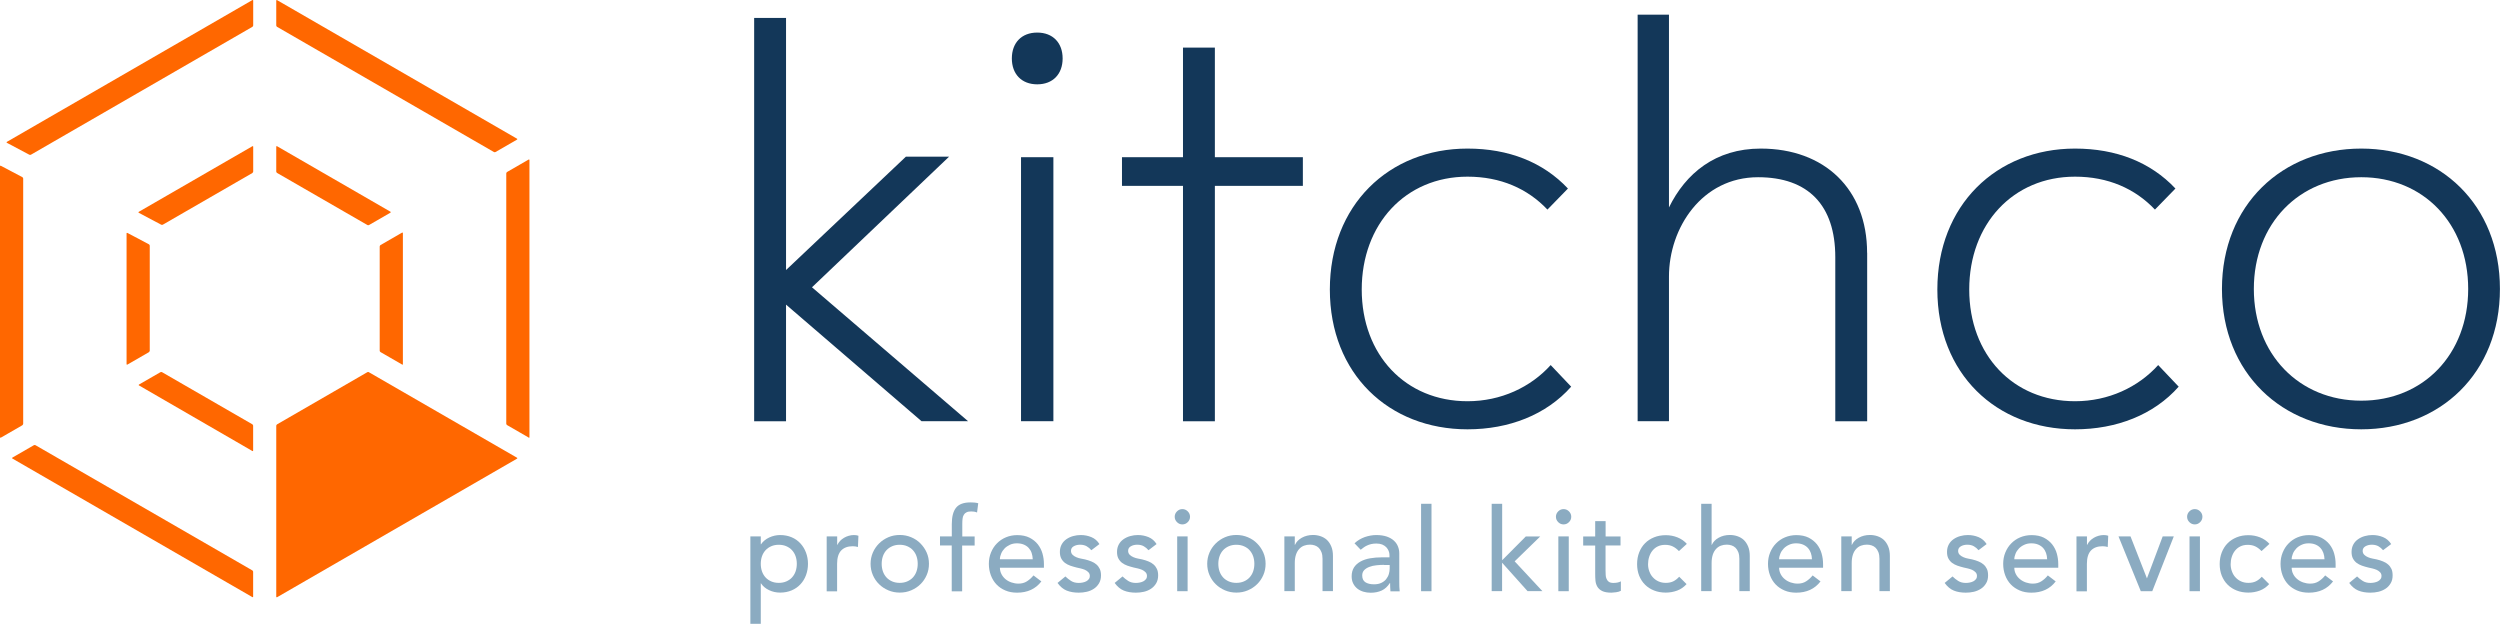 <?xml version="1.0" encoding="UTF-8"?>
<svg id="Laag_1" data-name="Laag 1" xmlns="http://www.w3.org/2000/svg" viewBox="0 0 362.26 90.4">
  <defs>
    <style>
      .cls-1 {
        fill: #133759;
      }

      .cls-1, .cls-2, .cls-3 {
        stroke-width: 0px;
      }

      .cls-2 {
        fill: #ff6700;
      }

      .cls-3 {
        fill: #8babc1;
      }
    </style>
  </defs>
  <g>
    <path class="cls-1" d="M133.54,61.04l-19.64-16.9v16.9h-4.62V2.6h4.62v36.53l17.37-16.43h6.26l-19.87,18.93,22.61,19.4h-6.73Z"/>
    <path class="cls-1" d="M146.62,8.47c0-2.27,1.41-3.75,3.68-3.75s3.68,1.49,3.68,3.75-1.41,3.75-3.68,3.75-3.68-1.49-3.68-3.75ZM147.95,22.78h4.69v38.25h-4.69V22.78Z"/>
    <path class="cls-1" d="M188.79,22.78v4.15h-12.75v34.11h-4.62V26.93h-8.84v-4.15h8.84V6.9h4.62v15.88h12.75Z"/>
    <path class="cls-1" d="M192.7,41.95c0-12.2,8.53-20.42,19.95-20.42,5.95,0,10.95,1.96,14.55,5.79l-2.97,3.05c-2.89-3.05-6.81-4.77-11.58-4.77-9,0-15.33,6.88-15.33,16.35s6.34,16.19,15.33,16.19c4.85,0,9.15-2.03,12.05-5.24l2.97,3.13c-3.6,4.07-9,6.18-15.02,6.18-11.42,0-19.95-8.06-19.95-20.26Z"/>
    <path class="cls-1" d="M270.56,36.63v24.41h-4.62v-23.78c0-7.51-3.91-11.58-11.19-11.58-8.14,0-12.91,7.35-12.91,14.39v20.96h-4.54V2.13h4.54v27.93c2.42-4.93,6.73-8.53,13.3-8.53,9.23,0,15.41,5.87,15.41,15.1Z"/>
    <path class="cls-1" d="M280.73,41.95c0-12.2,8.53-20.42,19.95-20.42,5.95,0,10.95,1.96,14.55,5.79l-2.97,3.05c-2.89-3.05-6.81-4.77-11.58-4.77-9,0-15.33,6.88-15.33,16.35s6.34,16.19,15.33,16.19c4.85,0,9.15-2.03,12.05-5.24l2.97,3.13c-3.6,4.07-9,6.18-15.02,6.18-11.42,0-19.95-8.06-19.95-20.26Z"/>
    <path class="cls-1" d="M321.97,41.87c0-12.2,8.76-20.34,20.18-20.34s20.1,8.14,20.1,20.34-8.68,20.34-20.1,20.34-20.18-8.14-20.18-20.34ZM357.65,41.87c0-9.47-6.49-16.19-15.49-16.19s-15.57,6.73-15.57,16.19,6.57,16.19,15.57,16.19,15.49-6.73,15.49-16.19Z"/>
  </g>
  <g>
    <path class="cls-3" d="M108.73,77.73h1.51v1.14h.03c.29-.42.69-.75,1.2-.99.51-.23,1.03-.35,1.57-.35.62,0,1.17.11,1.67.32.5.21.92.51,1.27.89.35.38.62.82.81,1.33.19.51.29,1.05.29,1.63s-.1,1.14-.29,1.65c-.19.51-.46.95-.81,1.32-.35.38-.78.67-1.27.88-.5.21-1.05.32-1.67.32-.57,0-1.11-.12-1.61-.36-.5-.24-.89-.57-1.16-.98h-.03v5.86h-1.51v-12.67ZM112.85,78.94c-.4,0-.77.07-1.09.21-.32.14-.6.33-.82.57-.22.24-.4.53-.52.87-.12.34-.18.71-.18,1.11s.06.77.18,1.11c.12.34.3.63.52.87.22.24.5.43.82.57.32.14.69.21,1.09.21s.77-.07,1.09-.21.6-.33.82-.57c.22-.24.4-.53.52-.87.12-.34.18-.71.18-1.11s-.06-.77-.18-1.11c-.12-.34-.3-.63-.52-.87-.22-.24-.5-.43-.82-.57s-.69-.21-1.09-.21Z"/>
    <path class="cls-3" d="M119.8,77.73h1.51v1.22h.03c.1-.21.24-.4.4-.58.17-.17.35-.32.56-.44s.43-.22.68-.29.49-.11.74-.11.47.03.67.1l-.07,1.63c-.12-.03-.25-.06-.37-.08-.12-.02-.25-.03-.37-.03-.74,0-1.3.21-1.69.62-.39.41-.59,1.06-.59,1.93v3.99h-1.51v-7.94Z"/>
    <path class="cls-3" d="M126.15,81.7c0-.58.11-1.12.33-1.63s.52-.94.9-1.32.83-.68,1.34-.9,1.07-.33,1.66-.33,1.14.11,1.66.33.96.51,1.34.9.68.82.9,1.32.33,1.04.33,1.63-.11,1.13-.33,1.63c-.22.51-.52.95-.9,1.32-.38.38-.83.67-1.34.89s-1.07.33-1.66.33-1.15-.11-1.66-.33-.96-.51-1.34-.89c-.38-.37-.68-.81-.9-1.32-.22-.51-.33-1.05-.33-1.63ZM127.76,81.7c0,.4.06.77.18,1.11.12.34.3.63.52.87.22.24.5.43.82.57.32.14.69.21,1.09.21s.77-.07,1.09-.21c.32-.14.6-.33.82-.57.22-.24.4-.53.52-.87.12-.34.18-.71.18-1.11s-.06-.77-.18-1.11c-.12-.34-.3-.63-.52-.87-.22-.24-.5-.43-.82-.57-.32-.14-.69-.21-1.09-.21s-.77.07-1.09.21c-.32.14-.6.33-.82.57-.22.24-.4.53-.52.87-.12.34-.18.71-.18,1.11Z"/>
    <path class="cls-3" d="M137.92,79.04h-1.71v-1.31h1.71v-1.78c0-1.06.2-1.85.61-2.37.41-.52,1.11-.78,2.1-.78.17,0,.34,0,.53.02s.38.04.59.1l-.17,1.34c-.15-.06-.29-.09-.42-.12-.14-.02-.28-.03-.44-.03-.28,0-.5.04-.67.13-.17.08-.3.2-.39.36-.1.16-.16.35-.18.56-.03.22-.04.47-.04.75v1.83h1.79v1.31h-1.81v6.64h-1.51v-6.64Z"/>
    <path class="cls-3" d="M144.89,82.25c0,.35.08.66.23.95.15.29.35.53.59.73s.53.36.86.47c.32.11.66.17,1.01.17.47,0,.88-.11,1.22-.33.35-.22.66-.5.96-.86l1.14.87c-.84,1.09-2.01,1.63-3.52,1.63-.63,0-1.19-.1-1.7-.32-.51-.21-.94-.51-1.29-.88-.35-.37-.62-.81-.81-1.32-.19-.51-.29-1.06-.29-1.65s.1-1.14.31-1.65c.21-.51.49-.95.86-1.32.36-.37.8-.67,1.3-.88.5-.21,1.05-.32,1.64-.32.7,0,1.3.13,1.78.37.49.25.89.57,1.2.96.31.4.54.84.68,1.34s.21,1,.21,1.52v.54h-6.37ZM149.65,81.05c-.01-.33-.07-.64-.16-.92s-.24-.52-.43-.73c-.19-.21-.43-.37-.71-.49-.29-.12-.62-.18-1-.18s-.71.07-1.01.21-.57.32-.78.54c-.21.22-.38.47-.49.75-.12.27-.18.54-.18.81h4.76Z"/>
    <path class="cls-3" d="M158.13,79.72c-.18-.22-.4-.41-.66-.56-.26-.15-.58-.23-.96-.23-.36,0-.67.08-.93.23-.26.15-.39.37-.39.66,0,.23.08.42.23.57.15.15.33.26.54.35.21.09.43.16.66.2.24.04.44.08.6.12.32.08.63.17.91.29.29.11.53.26.74.44.21.18.37.4.49.65.12.26.18.57.18.94,0,.45-.1.83-.29,1.15-.19.32-.44.58-.74.78s-.64.35-1.03.44-.77.13-1.17.13c-.66,0-1.24-.1-1.74-.3-.5-.2-.94-.57-1.33-1.11l1.14-.94c.25.24.52.46.82.65.3.19.67.29,1.11.29.19,0,.38-.02.58-.06.2-.04.37-.1.52-.18.15-.08.27-.19.37-.32s.14-.28.14-.44c0-.22-.07-.41-.21-.55-.14-.15-.31-.26-.5-.35-.19-.08-.4-.15-.62-.2-.22-.05-.41-.09-.58-.13-.32-.08-.63-.17-.92-.27-.29-.1-.55-.24-.77-.4-.22-.17-.4-.38-.54-.64s-.2-.58-.2-.96c0-.41.09-.77.26-1.08.17-.31.4-.56.69-.76s.61-.35.97-.45c.36-.1.73-.15,1.1-.15.54,0,1.05.1,1.54.3.49.2.88.54,1.17,1.01l-1.17.89Z"/>
    <path class="cls-3" d="M166.41,79.72c-.18-.22-.4-.41-.66-.56-.26-.15-.58-.23-.96-.23-.36,0-.67.08-.93.23-.26.15-.39.37-.39.66,0,.23.08.42.23.57.15.15.33.26.54.35.21.09.43.16.66.2.24.04.44.08.6.12.32.08.63.17.91.29.29.11.53.26.74.44.21.18.37.4.49.65.12.26.18.57.18.94,0,.45-.1.83-.29,1.15-.19.32-.44.58-.74.78s-.64.35-1.03.44-.77.13-1.17.13c-.66,0-1.24-.1-1.74-.3-.5-.2-.94-.57-1.33-1.11l1.14-.94c.25.24.52.46.82.65.3.19.67.29,1.11.29.19,0,.38-.02.58-.06.2-.04.37-.1.52-.18.15-.08.27-.19.37-.32s.14-.28.14-.44c0-.22-.07-.41-.21-.55-.14-.15-.31-.26-.5-.35-.19-.08-.4-.15-.62-.2-.22-.05-.41-.09-.58-.13-.32-.08-.63-.17-.92-.27-.29-.1-.55-.24-.77-.4-.22-.17-.4-.38-.54-.64s-.2-.58-.2-.96c0-.41.09-.77.26-1.08.17-.31.4-.56.69-.76s.61-.35.97-.45c.36-.1.73-.15,1.1-.15.54,0,1.05.1,1.54.3.49.2.88.54,1.17,1.01l-1.17.89Z"/>
    <path class="cls-3" d="M170.22,74.88c0-.3.11-.56.33-.78.22-.22.48-.33.78-.33s.56.11.78.33c.22.22.33.48.33.78s-.11.56-.33.78-.48.33-.78.33-.56-.11-.78-.33-.33-.48-.33-.78ZM170.58,77.73h1.51v7.94h-1.51v-7.94Z"/>
    <path class="cls-3" d="M174.93,81.7c0-.58.11-1.12.33-1.63s.52-.94.9-1.32.83-.68,1.34-.9c.51-.22,1.06-.33,1.66-.33s1.14.11,1.66.33.96.51,1.34.9c.38.38.68.82.9,1.32s.33,1.04.33,1.63-.11,1.13-.33,1.63c-.22.51-.52.95-.9,1.32-.38.38-.83.67-1.34.89s-1.07.33-1.66.33-1.15-.11-1.66-.33c-.51-.22-.96-.51-1.34-.89-.38-.37-.68-.81-.9-1.32-.22-.51-.33-1.05-.33-1.63ZM176.54,81.7c0,.4.06.77.18,1.11.12.34.3.63.52.87.22.24.5.43.82.57.33.14.69.21,1.09.21s.77-.07,1.09-.21c.33-.14.6-.33.82-.57.22-.24.4-.53.52-.87s.18-.71.18-1.11-.06-.77-.18-1.11-.3-.63-.52-.87c-.22-.24-.49-.43-.82-.57-.32-.14-.69-.21-1.09-.21s-.77.07-1.09.21c-.32.14-.6.33-.82.57-.22.24-.4.53-.52.87-.12.34-.18.71-.18,1.11Z"/>
    <path class="cls-3" d="M186.11,77.73h1.51v1.22h.03c.19-.42.52-.77.99-1.03.47-.26,1.01-.4,1.62-.4.38,0,.75.06,1.1.18s.66.3.92.54c.26.25.47.56.63.95.16.38.24.84.24,1.36v5.11h-1.51v-4.69c0-.37-.05-.68-.15-.95-.1-.26-.24-.48-.4-.64-.17-.16-.36-.28-.58-.35s-.45-.11-.68-.11c-.31,0-.6.05-.87.15-.27.1-.5.26-.7.48s-.36.49-.47.83c-.11.34-.17.73-.17,1.19v4.09h-1.51v-7.94Z"/>
    <path class="cls-3" d="M196.3,78.7c.42-.39.92-.68,1.47-.88.56-.19,1.12-.29,1.68-.29s1.08.08,1.5.22c.42.15.76.34,1.03.59s.47.53.59.85c.13.32.19.65.19,1v4.06c0,.28,0,.54.01.77.01.23.03.46.05.67h-1.34c-.03-.4-.05-.8-.05-1.21h-.03c-.33.51-.73.88-1.19,1.09-.46.21-.99.32-1.59.32-.37,0-.72-.05-1.06-.15-.33-.1-.63-.25-.88-.45-.25-.2-.45-.45-.6-.75-.15-.29-.22-.64-.22-1.03,0-.51.12-.94.34-1.29.23-.35.54-.63.94-.85s.86-.38,1.39-.47c.53-.09,1.1-.14,1.7-.14h1.11v-.33c0-.2-.04-.4-.12-.6-.08-.2-.2-.38-.35-.54-.16-.16-.35-.29-.59-.39-.24-.09-.51-.14-.84-.14-.29,0-.54.03-.76.08s-.42.13-.6.21c-.18.08-.34.18-.49.29-.15.11-.29.22-.42.32l-.9-.94ZM200.56,81.85c-.36,0-.72.02-1.1.06-.38.04-.72.11-1.02.23-.31.11-.56.27-.76.47-.19.2-.29.46-.29.77,0,.46.15.79.46.99s.72.3,1.25.3c.41,0,.77-.07,1.06-.21s.53-.32.7-.54.31-.47.39-.74c.08-.27.12-.54.12-.81v-.5h-.81Z"/>
    <path class="cls-3" d="M205.92,73h1.51v12.67h-1.51v-12.67Z"/>
    <path class="cls-3" d="M216.16,73h1.51v8.18l3.42-3.44h2.09l-3.7,3.6,4.02,4.32h-2.15l-3.69-4.12v4.12h-1.51v-12.67Z"/>
    <path class="cls-3" d="M225.46,74.88c0-.3.11-.56.33-.78.22-.22.48-.33.78-.33s.56.11.78.33c.22.22.33.48.33.78s-.11.56-.33.78-.48.33-.78.33-.56-.11-.78-.33c-.22-.22-.33-.48-.33-.78ZM225.81,77.73h1.51v7.94h-1.51v-7.94Z"/>
    <path class="cls-3" d="M234.81,79.04h-2.16v3.6c0,.22,0,.45.02.66,0,.22.05.41.13.59.07.17.18.31.33.42.15.1.37.16.66.16.18,0,.36-.02.56-.05.19-.03.36-.1.52-.18v1.37c-.18.1-.41.17-.7.21-.29.04-.51.06-.66.06-.58,0-1.03-.08-1.35-.24-.32-.16-.55-.37-.7-.63-.15-.26-.24-.55-.27-.86-.03-.32-.04-.64-.04-.96v-4.14h-1.74v-1.31h1.74v-2.23h1.51v2.23h2.16v1.31Z"/>
    <path class="cls-3" d="M243.27,79.84c-.28-.29-.57-.51-.88-.66s-.67-.23-1.1-.23-.77.08-1.08.23c-.31.15-.56.36-.77.62s-.36.56-.47.9c-.11.34-.16.7-.16,1.06s.06.72.19,1.05c.12.33.29.62.52.86.22.24.49.44.81.58.31.14.66.21,1.06.21.42,0,.79-.08,1.09-.23.3-.15.58-.37.84-.66l1.07,1.07c-.39.43-.85.75-1.37.94-.52.19-1.07.29-1.65.29-.61,0-1.18-.1-1.68-.3-.51-.2-.95-.48-1.31-.84-.37-.36-.65-.8-.86-1.31-.2-.51-.3-1.07-.3-1.68s.1-1.18.3-1.69c.2-.51.48-.96.85-1.33.36-.37.8-.65,1.31-.86s1.08-.31,1.7-.31c.58,0,1.13.1,1.67.31.53.21.99.52,1.38.95l-1.14,1.04Z"/>
    <path class="cls-3" d="M246.51,73h1.51v5.95h.03c.19-.42.52-.77.99-1.03.47-.26,1.01-.4,1.62-.4.38,0,.75.06,1.1.18s.66.3.92.54c.26.25.47.56.63.95.16.38.24.84.24,1.36v5.11h-1.51v-4.69c0-.37-.05-.68-.15-.95-.1-.26-.24-.48-.4-.64-.17-.16-.36-.28-.58-.35s-.45-.11-.68-.11c-.31,0-.6.05-.87.15-.27.1-.5.26-.7.48s-.36.49-.47.83c-.11.34-.17.73-.17,1.19v4.09h-1.51v-12.67Z"/>
    <path class="cls-3" d="M257.8,82.25c0,.35.08.66.23.95s.35.53.6.73c.24.2.53.36.85.47.33.11.66.17,1.01.17.47,0,.88-.11,1.22-.33.35-.22.66-.5.95-.86l1.14.87c-.84,1.09-2.01,1.63-3.52,1.63-.63,0-1.19-.1-1.7-.32s-.94-.51-1.29-.88c-.35-.37-.62-.81-.81-1.32-.19-.51-.29-1.06-.29-1.65s.1-1.14.31-1.65c.21-.51.49-.95.86-1.32.36-.37.79-.67,1.3-.88s1.05-.32,1.64-.32c.7,0,1.3.13,1.78.37.49.25.88.57,1.2.96.31.4.54.84.68,1.34s.21,1,.21,1.52v.54h-6.37ZM262.56,81.05c-.01-.33-.06-.64-.16-.92-.1-.28-.24-.52-.43-.73-.19-.21-.43-.37-.71-.49-.29-.12-.62-.18-1-.18s-.71.07-1.01.21c-.31.14-.57.32-.78.54-.21.22-.38.47-.49.75s-.18.54-.18.81h4.76Z"/>
    <path class="cls-3" d="M266.81,77.73h1.51v1.22h.03c.19-.42.52-.77.99-1.03.47-.26,1.01-.4,1.62-.4.38,0,.75.06,1.1.18s.66.3.92.54c.26.25.47.56.63.95.16.38.24.84.24,1.36v5.11h-1.51v-4.69c0-.37-.05-.68-.15-.95-.1-.26-.24-.48-.4-.64-.17-.16-.36-.28-.58-.35s-.45-.11-.68-.11c-.31,0-.6.05-.87.15-.27.1-.5.26-.7.48s-.36.49-.47.83c-.11.34-.17.73-.17,1.19v4.09h-1.51v-7.94Z"/>
    <path class="cls-3" d="M286.69,79.72c-.18-.22-.4-.41-.66-.56-.26-.15-.58-.23-.96-.23-.36,0-.67.08-.93.23s-.4.37-.4.66c0,.23.08.42.23.57.15.15.33.26.54.35.21.09.42.16.66.2.24.04.44.08.6.12.33.08.63.17.91.29.29.11.53.26.74.44.21.18.37.4.49.65.12.26.17.57.17.94,0,.45-.09.83-.29,1.15-.19.32-.43.58-.74.78s-.65.35-1.03.44c-.39.09-.77.13-1.17.13-.66,0-1.24-.1-1.73-.3-.5-.2-.94-.57-1.33-1.11l1.14-.94c.24.24.52.46.82.65.3.19.67.29,1.11.29.19,0,.38-.02.58-.06.19-.04.37-.1.52-.18s.27-.19.37-.32c.1-.13.14-.28.14-.44,0-.22-.07-.41-.21-.55-.14-.15-.31-.26-.5-.35-.2-.08-.4-.15-.62-.2-.22-.05-.41-.09-.58-.13-.33-.08-.63-.17-.92-.27s-.55-.24-.77-.4c-.22-.17-.4-.38-.54-.64s-.2-.58-.2-.96c0-.41.09-.77.26-1.08.17-.31.4-.56.69-.76s.61-.35.97-.45c.36-.1.73-.15,1.1-.15.54,0,1.05.1,1.54.3s.88.54,1.18,1.01l-1.18.89Z"/>
    <path class="cls-3" d="M291.88,82.25c0,.35.08.66.23.95s.35.53.6.73c.24.2.53.36.85.47.33.11.66.17,1.01.17.47,0,.88-.11,1.22-.33.35-.22.66-.5.95-.86l1.14.87c-.84,1.09-2.01,1.63-3.52,1.63-.63,0-1.19-.1-1.7-.32s-.94-.51-1.29-.88c-.35-.37-.62-.81-.81-1.32-.19-.51-.29-1.06-.29-1.65s.1-1.14.31-1.65c.21-.51.49-.95.86-1.32.36-.37.79-.67,1.3-.88s1.05-.32,1.64-.32c.7,0,1.3.13,1.78.37.49.25.88.57,1.2.96.31.4.54.84.68,1.34s.21,1,.21,1.52v.54h-6.37ZM296.64,81.05c-.01-.33-.06-.64-.16-.92-.1-.28-.24-.52-.43-.73-.19-.21-.43-.37-.71-.49-.29-.12-.62-.18-1-.18s-.71.07-1.01.21c-.31.14-.57.32-.78.54-.21.22-.38.47-.49.75s-.18.54-.18.81h4.76Z"/>
    <path class="cls-3" d="M300.9,77.73h1.51v1.22h.03c.1-.21.23-.4.4-.58.17-.17.35-.32.56-.44s.43-.22.68-.29c.25-.07.49-.11.74-.11s.47.03.67.1l-.07,1.63c-.12-.03-.25-.06-.37-.08s-.24-.03-.37-.03c-.74,0-1.3.21-1.69.62-.39.41-.59,1.06-.59,1.93v3.99h-1.51v-7.94Z"/>
    <path class="cls-3" d="M306.98,77.73h1.74l2.38,6.08,2.28-6.08h1.61l-3.12,7.94h-1.66l-3.23-7.94Z"/>
    <path class="cls-3" d="M316.92,74.88c0-.3.11-.56.33-.78.22-.22.48-.33.78-.33s.56.11.78.33c.22.22.33.48.33.78s-.11.56-.33.78-.48.33-.78.33-.56-.11-.78-.33c-.22-.22-.33-.48-.33-.78ZM317.27,77.73h1.51v7.94h-1.51v-7.94Z"/>
    <path class="cls-3" d="M327.69,79.84c-.28-.29-.57-.51-.88-.66s-.67-.23-1.1-.23-.77.08-1.08.23c-.31.15-.56.36-.77.62s-.36.56-.47.9c-.11.34-.16.7-.16,1.06s.06.72.19,1.05c.12.33.29.62.52.86.22.24.49.44.81.58.31.14.66.21,1.06.21.42,0,.79-.08,1.09-.23.3-.15.58-.37.84-.66l1.07,1.07c-.39.43-.85.75-1.37.94-.52.19-1.07.29-1.65.29-.61,0-1.18-.1-1.68-.3-.51-.2-.95-.48-1.31-.84-.37-.36-.65-.8-.86-1.31-.2-.51-.3-1.07-.3-1.68s.1-1.18.3-1.69c.2-.51.48-.96.85-1.33.36-.37.8-.65,1.31-.86s1.08-.31,1.7-.31c.58,0,1.13.1,1.67.31.53.21.99.52,1.38.95l-1.14,1.04Z"/>
    <path class="cls-3" d="M332.07,82.25c0,.35.08.66.23.95s.35.53.6.73c.24.2.53.36.85.47.33.11.66.17,1.01.17.47,0,.88-.11,1.22-.33.35-.22.66-.5.95-.86l1.14.87c-.84,1.09-2.01,1.63-3.52,1.63-.63,0-1.19-.1-1.7-.32s-.94-.51-1.29-.88c-.35-.37-.62-.81-.81-1.32-.19-.51-.29-1.06-.29-1.65s.1-1.14.31-1.65c.21-.51.49-.95.86-1.32.36-.37.79-.67,1.3-.88s1.05-.32,1.64-.32c.7,0,1.3.13,1.78.37.49.25.88.57,1.2.96.31.4.54.84.68,1.34s.21,1,.21,1.52v.54h-6.37ZM336.83,81.05c-.01-.33-.06-.64-.16-.92-.1-.28-.24-.52-.43-.73-.19-.21-.43-.37-.71-.49-.29-.12-.62-.18-1-.18s-.71.07-1.01.21c-.31.14-.57.32-.78.54-.21.22-.38.47-.49.75s-.18.54-.18.81h4.76Z"/>
    <path class="cls-3" d="M345.31,79.72c-.18-.22-.4-.41-.66-.56-.26-.15-.58-.23-.96-.23-.36,0-.67.08-.93.23s-.4.37-.4.66c0,.23.08.42.23.57.15.15.33.26.54.35.21.09.42.16.66.2.24.04.44.08.6.12.33.08.63.17.91.29.29.11.53.26.74.44.21.18.37.4.49.65.12.26.17.57.17.94,0,.45-.09.83-.29,1.15-.19.32-.43.58-.74.78s-.65.35-1.03.44c-.39.09-.77.13-1.17.13-.66,0-1.24-.1-1.73-.3-.5-.2-.94-.57-1.33-1.11l1.14-.94c.24.24.52.46.82.65.3.19.67.29,1.11.29.19,0,.38-.02.58-.06.19-.04.37-.1.52-.18s.27-.19.37-.32c.1-.13.14-.28.14-.44,0-.22-.07-.41-.21-.55-.14-.15-.31-.26-.5-.35-.2-.08-.4-.15-.62-.2-.22-.05-.41-.09-.58-.13-.33-.08-.63-.17-.92-.27s-.55-.24-.77-.4c-.22-.17-.4-.38-.54-.64s-.2-.58-.2-.96c0-.41.09-.77.26-1.08.17-.31.4-.56.69-.76s.61-.35.97-.45c.36-.1.73-.15,1.1-.15.54,0,1.05.1,1.54.3s.88.54,1.18,1.01l-1.18.89Z"/>
  </g>
  <g>
    <path class="cls-2" d="M36.57,25.06c.06-.04.12-.13.12-.2v-3.6c0-.07-.05-.1-.12-.07l-16.47,9.51c-.06.04-.06.09,0,.13l3.26,1.73c.06.03.17.03.23,0l12.98-7.49Z"/>
    <path class="cls-2" d="M56.58,30.81c.06-.04.06-.1,0-.13l-16.43-9.49c-.06-.04-.12,0-.12.07v3.6c0,.07.05.16.12.2l13.09,7.55c.06.04.17.04.23,0l3.12-1.8Z"/>
    <path class="cls-2" d="M21.58,51.02c.06-.04.12-.13.12-.2v-15.22c0-.07-.05-.16-.12-.2l-3.12-1.65c-.06-.03-.12,0-.12.07v18.94c0,.07.05.1.12.07l3.12-1.8Z"/>
    <path class="cls-2" d="M23.48,53.93c-.06-.04-.17-.04-.23,0l-3.11,1.79c-.06.04-.06.1,0,.13l16.42,9.5c.06.04.12,0,.12-.07v-3.6c0-.07-.05-.16-.12-.2l-13.08-7.55Z"/>
    <path class="cls-2" d="M58.26,52.83c.06.04.12,0,.12-.07v-18.98c0-.07-.05-.1-.12-.07l-3.12,1.8c-.06.04-.12.13-.12.2v15.11c0,.07.05.16.12.2l3.12,1.8Z"/>
    <path class="cls-2" d="M36.57,3.89c.06-.04.12-.13.12-.2V.08c0-.07-.05-.1-.12-.07L.99,20.56c-.06.04-.06.09,0,.13l3.26,1.73c.06.03.17.03.23,0L36.57,3.89Z"/>
    <path class="cls-2" d="M76.6,63.42c.06.04.12,0,.12-.07V23.19c0-.07-.05-.1-.12-.07l-3.12,1.8c-.06.04-.12.13-.12.2v36.28c0,.07.05.16.12.2l3.12,1.8Z"/>
    <path class="cls-2" d="M53.46,53.93c-.06-.04-.17-.04-.23,0l-13.08,7.56c-.06.04-.12.13-.12.2v24.78c0,.07.05.1.12.07l34.77-20.08c.06-.04.06-.1,0-.13l-21.46-12.39Z"/>
    <path class="cls-2" d="M3.24,61.61c.06-.04.12-.13.12-.2V25.87c0-.07-.05-.16-.12-.2L.12,24.02c-.06-.03-.12,0-.12.07v39.26c0,.07.05.1.12.07l3.12-1.8Z"/>
    <path class="cls-2" d="M5.14,64.51c-.06-.04-.17-.04-.23,0l-3.12,1.8c-.06.04-.06.1,0,.13l34.77,20.08c.06.04.12,0,.12-.07v-3.6c0-.07-.05-.16-.12-.2l-31.42-18.14Z"/>
    <path class="cls-2" d="M74.92,20.23c.06-.04.06-.1,0-.13L40.15.02c-.06-.04-.12,0-.12.07v3.6c0,.07.05.16.12.2l31.42,18.14c.06.04.17.04.23,0l3.12-1.8Z"/>
  </g>
</svg>